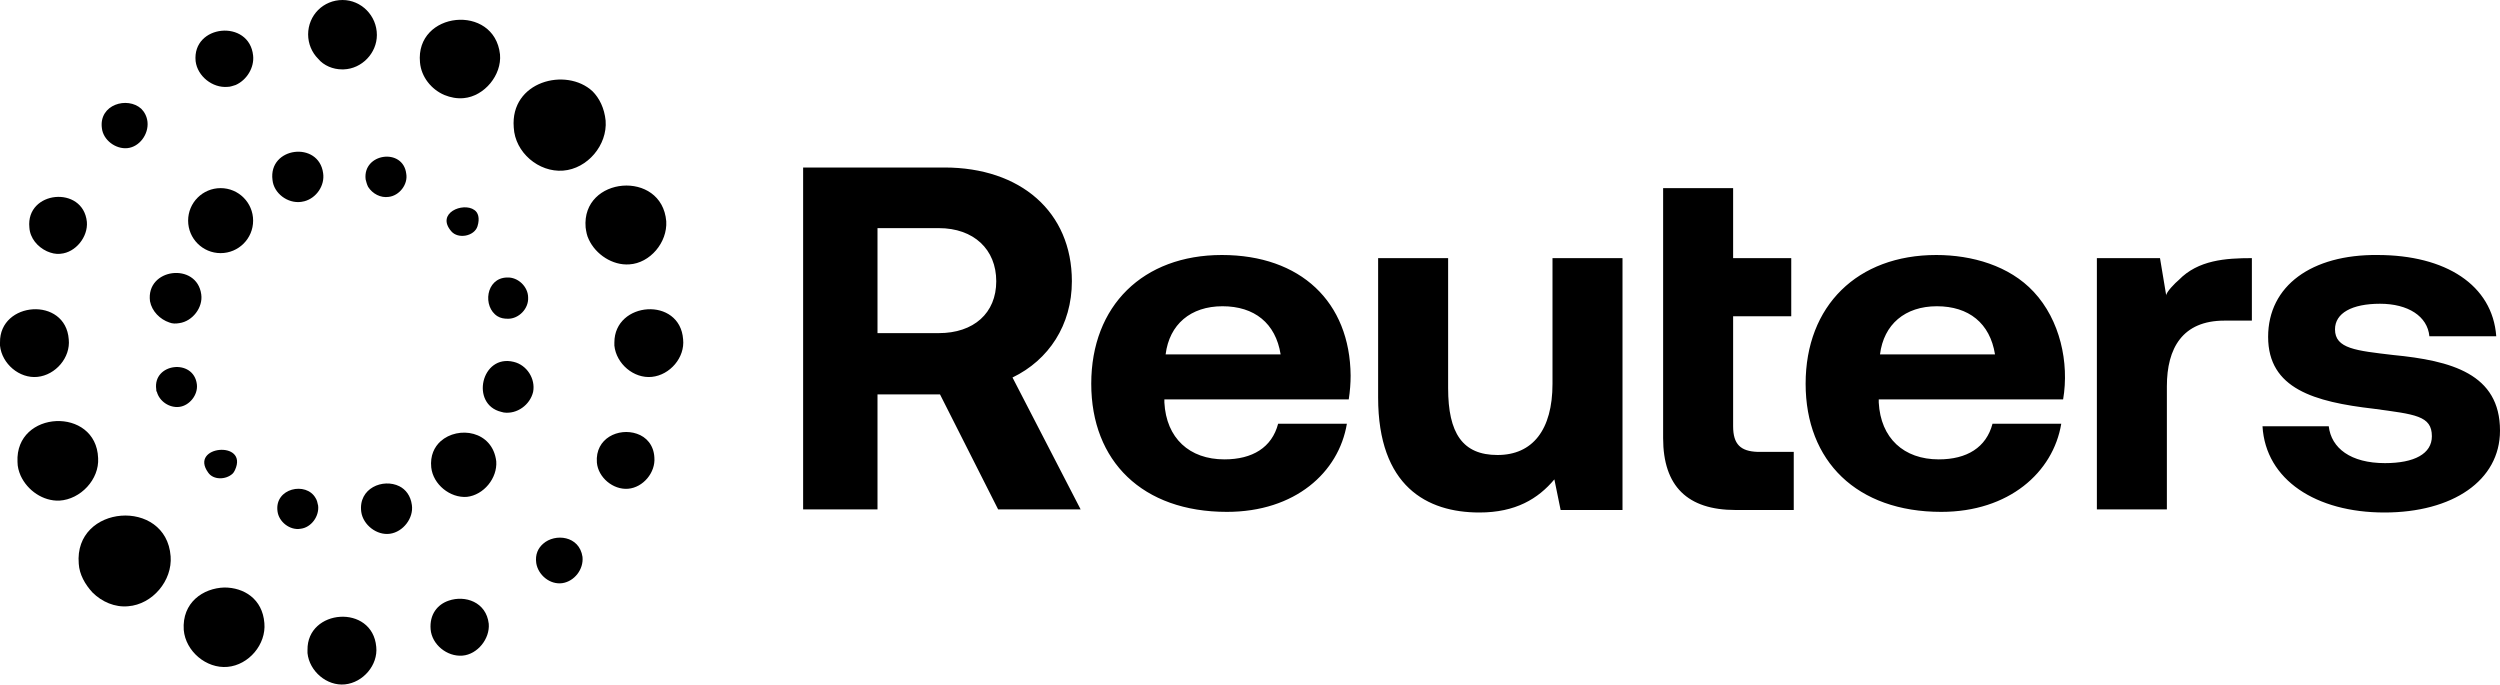 <svg xmlns="http://www.w3.org/2000/svg" viewBox="0 0 400 109.6"><path d="M382.9 56.8c-5.9-.7-9.3-1-9.3-4.1 0-2.6 2.7-4.1 7.2-4.1s7.6 2 7.9 5.2h10.7c-.6-8.2-8.1-13-19-13-10.5-.1-17.5 4.9-17.5 13.1 0 8.3 7.4 10.4 16.9 11.5 6.6.9 9.3 1.1 9.3 4.4 0 2.8-2.8 4.3-7.5 4.3-5.5 0-8.6-2.4-9-5.9H362c.5 8.6 8.6 13.8 19.5 13.8S400 76.9 400 68.9c0-9.1-7.8-11.2-17.1-12.1M171.5 45c0-11.1-8.2-18.2-20.4-18.2h-22.6v54.7h11.9V63.1h10l9.3 18.4h13.2L162 60.4c5.8-2.8 9.5-8.4 9.5-15.4m-21.3 8.3h-9.8V36.5h9.8c5.6 0 9.2 3.4 9.2 8.5s-3.6 8.3-9.2 8.3m45.3-12.5c-12.6 0-20.9 8.1-20.9 20.6 0 12.4 8.2 20.5 21.7 20.5 10.9 0 17.9-6.3 19.2-14.1h-11c-1 3.8-4.1 5.7-8.6 5.7-5.6 0-9.3-3.4-9.6-9.1v-.5h29.5c.2-1.3.3-2.6.3-3.8-.1-11.8-8-19.3-20.6-19.3m-9 15.9c.6-4.8 4-7.7 9.1-7.7s8.5 2.7 9.3 7.7zm123.3-15.9c-12.6 0-20.9 8.1-20.9 20.6 0 12.4 8.2 20.5 21.7 20.5 10.8 0 17.9-6.3 19.2-14.1h-11c-1 3.8-4.1 5.7-8.6 5.7-5.6 0-9.3-3.4-9.6-9.1v-.5h29.5c1-5.9-.5-12.7-4.7-17.2-3.9-4.2-9.9-5.9-15.6-5.9m-9 15.9c.6-4.8 4-7.7 9.1-7.7s8.5 2.7 9.3 7.7zm-23.5 11.5V50.6h9.3v-9.3h-9.3V30.1h-11.2v40c0 7.7 3.9 11.5 11.6 11.5h9.3v-9.3h-5.8c-2.7-.1-3.9-1.2-3.9-4.1m69.3-20.9-1-6h-10.1v40.2h11.2V61.8c0-6.1 2.5-10.5 9.2-10.5h4.4v-10c-4.2 0-8.6.3-11.7 3.5-.5.4-2.1 2-2 2.5m-98.2 14.1c0 7.4-3.2 11.4-8.8 11.4s-7.9-3.5-7.9-10.7V41.3h-11.2v22.3c0 14.2 7.8 18.4 16.2 18.4 5.8 0 9.4-2.2 12-5.3l1 4.9h9.9V41.3h-11.2zM27.1 51.6c.5.2 1 .2 1.6.1 2.1-.3 3.8-2.5 3.5-4.6-.7-5.2-8.9-4.2-8.2 1.1.3 1.6 1.6 2.9 3.1 3.4M7.5 40.2c.7.3 1.4.5 2.2.4 2.4-.2 4.4-2.7 4.2-5.1-.6-5.9-9.8-5-9.2.9.1 1.7 1.3 3.1 2.8 3.8m25.8 35.4c.8 1.2 2.8 1.2 3.9.2.2-.2.3-.4.4-.6 2.2-4.8-7.4-3.9-4.3.4M12.6 90.2c.1 1.7 1 3.3 2.2 4.6 1.5 1.5 3.6 2.4 5.7 2.2 3.9-.3 7.1-4.1 6.8-8-.7-9.4-15.5-8.3-14.7 1.2m3.1-16.9c-.3-8.3-13.3-7.7-12.9.6 0 .8.2 1.5.5 2.2 1.1 2.4 3.6 4.1 6.2 4 3.4-.2 6.4-3.4 6.2-6.8M6 60.3c2.9-.3 5.3-3.1 5-6-.5-6.9-11.1-6.1-11 .5v.5c.3 2.9 3.1 5.3 6 5m14.4-36.6c1.9-.2 3.4-2.2 3.2-4.2-.1-.9-.5-1.6-1-2.1-2.2-2-6.8-.7-6.3 3.1.2 1.9 2.2 3.4 4.1 3.2m59.2 26.9c.5.3 1 .4 1.7.4 1.7 0 3.3-1.6 3.2-3.4 0-1.7-1.6-3.3-3.4-3.2-3.4.1-3.9 4.7-1.5 6.2m10.5-23.3c3.9-.3 7.1-4.1 6.8-8-.2-2-1-3.6-2.1-4.7-4.2-3.9-13.2-1.6-12.6 5.8.2 4 4 7.2 7.9 6.9M31.5 61.5c-.5-4.2-7.1-3.4-6.5.8 0 .2 0 .3.1.4.4 1.5 2 2.6 3.6 2.4s3-1.9 2.8-3.6m4.9-47.6c.5 0 .9-.2 1.3-.3 1.8-.8 3-2.8 2.8-4.7-.6-5.9-9.8-5-9.2.9.3 2.4 2.7 4.3 5.1 4.1"/><circle cx="35.3" cy="35.3" r="5.2"/><path d="M54.7 11.1h.3c2.9-.1 5.3-2.6 5.3-5.5 0-3.1-2.5-5.6-5.5-5.6-1.5 0-2.9.6-3.9 1.6S49.3 4 49.3 5.5s.6 2.9 1.6 3.9c.9 1.1 2.4 1.7 3.8 1.7m3.8 17.6c.1.4.2.8.4 1.2.7 1.1 2 1.8 3.3 1.6 1.7-.2 3.1-2 2.8-3.7-.5-4.2-7-3.3-6.5.9M72.2 37c1.1 1.3 3.7.8 4.2-.8.4-1.3.1-2.2-.5-2.6-1.8-1.3-6.2.5-3.7 3.4M35.9 94c-3.4.1-6.8 2.4-6.5 6.8.3 3.4 3.6 6.2 7 5.9s6.2-3.6 5.9-7C42 95.8 39 94 35.9 94m51-7c-.8.7-1.3 1.7-1.1 3.1.3 1.9 2.2 3.5 4.2 3.2 1.9-.3 3.4-2.2 3.2-4.2-.5-3.4-4.4-3.8-6.3-2.1m-4.7-29.1c-5.2-1.3-7 6.8-2 8l.4.1c2.1.3 4.2-1.2 4.7-3.3.4-2.1-1-4.3-3.1-4.8m24.4-22.5c-.7-8.3-13.6-7.2-12.9 1 .1.7.2 1.3.5 1.9 1.1 2.4 3.8 4.2 6.5 4 3.3-.2 6.1-3.5 5.9-6.9m-4.7 34c-2.9-1-6.7.7-6.4 4.6.2 2.4 2.6 4.4 5 4.2s4.4-2.6 4.2-5c-.1-2-1.3-3.3-2.8-3.8m-3.6-14.6v.5c.3 2.9 3.1 5.3 6 5s5.3-3.1 5-6c-.5-6.9-11-6.1-11 .5M70.5 70.6c-1 .9-1.7 2.3-1.5 4.2.3 2.7 3 4.9 5.7 4.7 2.7-.3 4.9-3 4.7-5.7-.6-4.9-6.1-5.7-8.9-3.2M49.2 104v.5c.3 2.9 3.1 5.3 6 5s5.3-3.1 5-6c-.6-6.9-11.1-6.1-11 .5m1.7-23.1c-.1-.5-.2-.9-.4-1.2-1.5-2.7-6.6-1.6-6.1 2.1.2 1.7 2 3.1 3.7 2.8 1.7-.2 3-2 2.8-3.7m-2.7-48.6.5-.1c1.9-.5 3.3-2.5 3-4.5-.7-5.2-8.8-4.2-8.1 1.1.2 2.1 2.4 3.8 4.6 3.5m23.6 63.8c-1.8.6-3.1 2.2-2.9 4.6s2.6 4.4 5.1 4.2c2.4-.2 4.4-2.7 4.2-5.1-.4-3.5-3.8-4.6-6.4-3.7m-.7-80.9c1 .4 2 .6 3.1.5 3.3-.3 6.1-3.7 5.8-7C79.1.5 66.4 1.8 67.2 10c.2 2.3 1.8 4.3 3.9 5.2m-7.2 62.6c-2.6-1.3-6.6.3-6.1 4.1.3 2.1 2.5 3.8 4.6 3.5s3.8-2.5 3.5-4.6c-.2-1.5-1-2.5-2-3"/></svg>